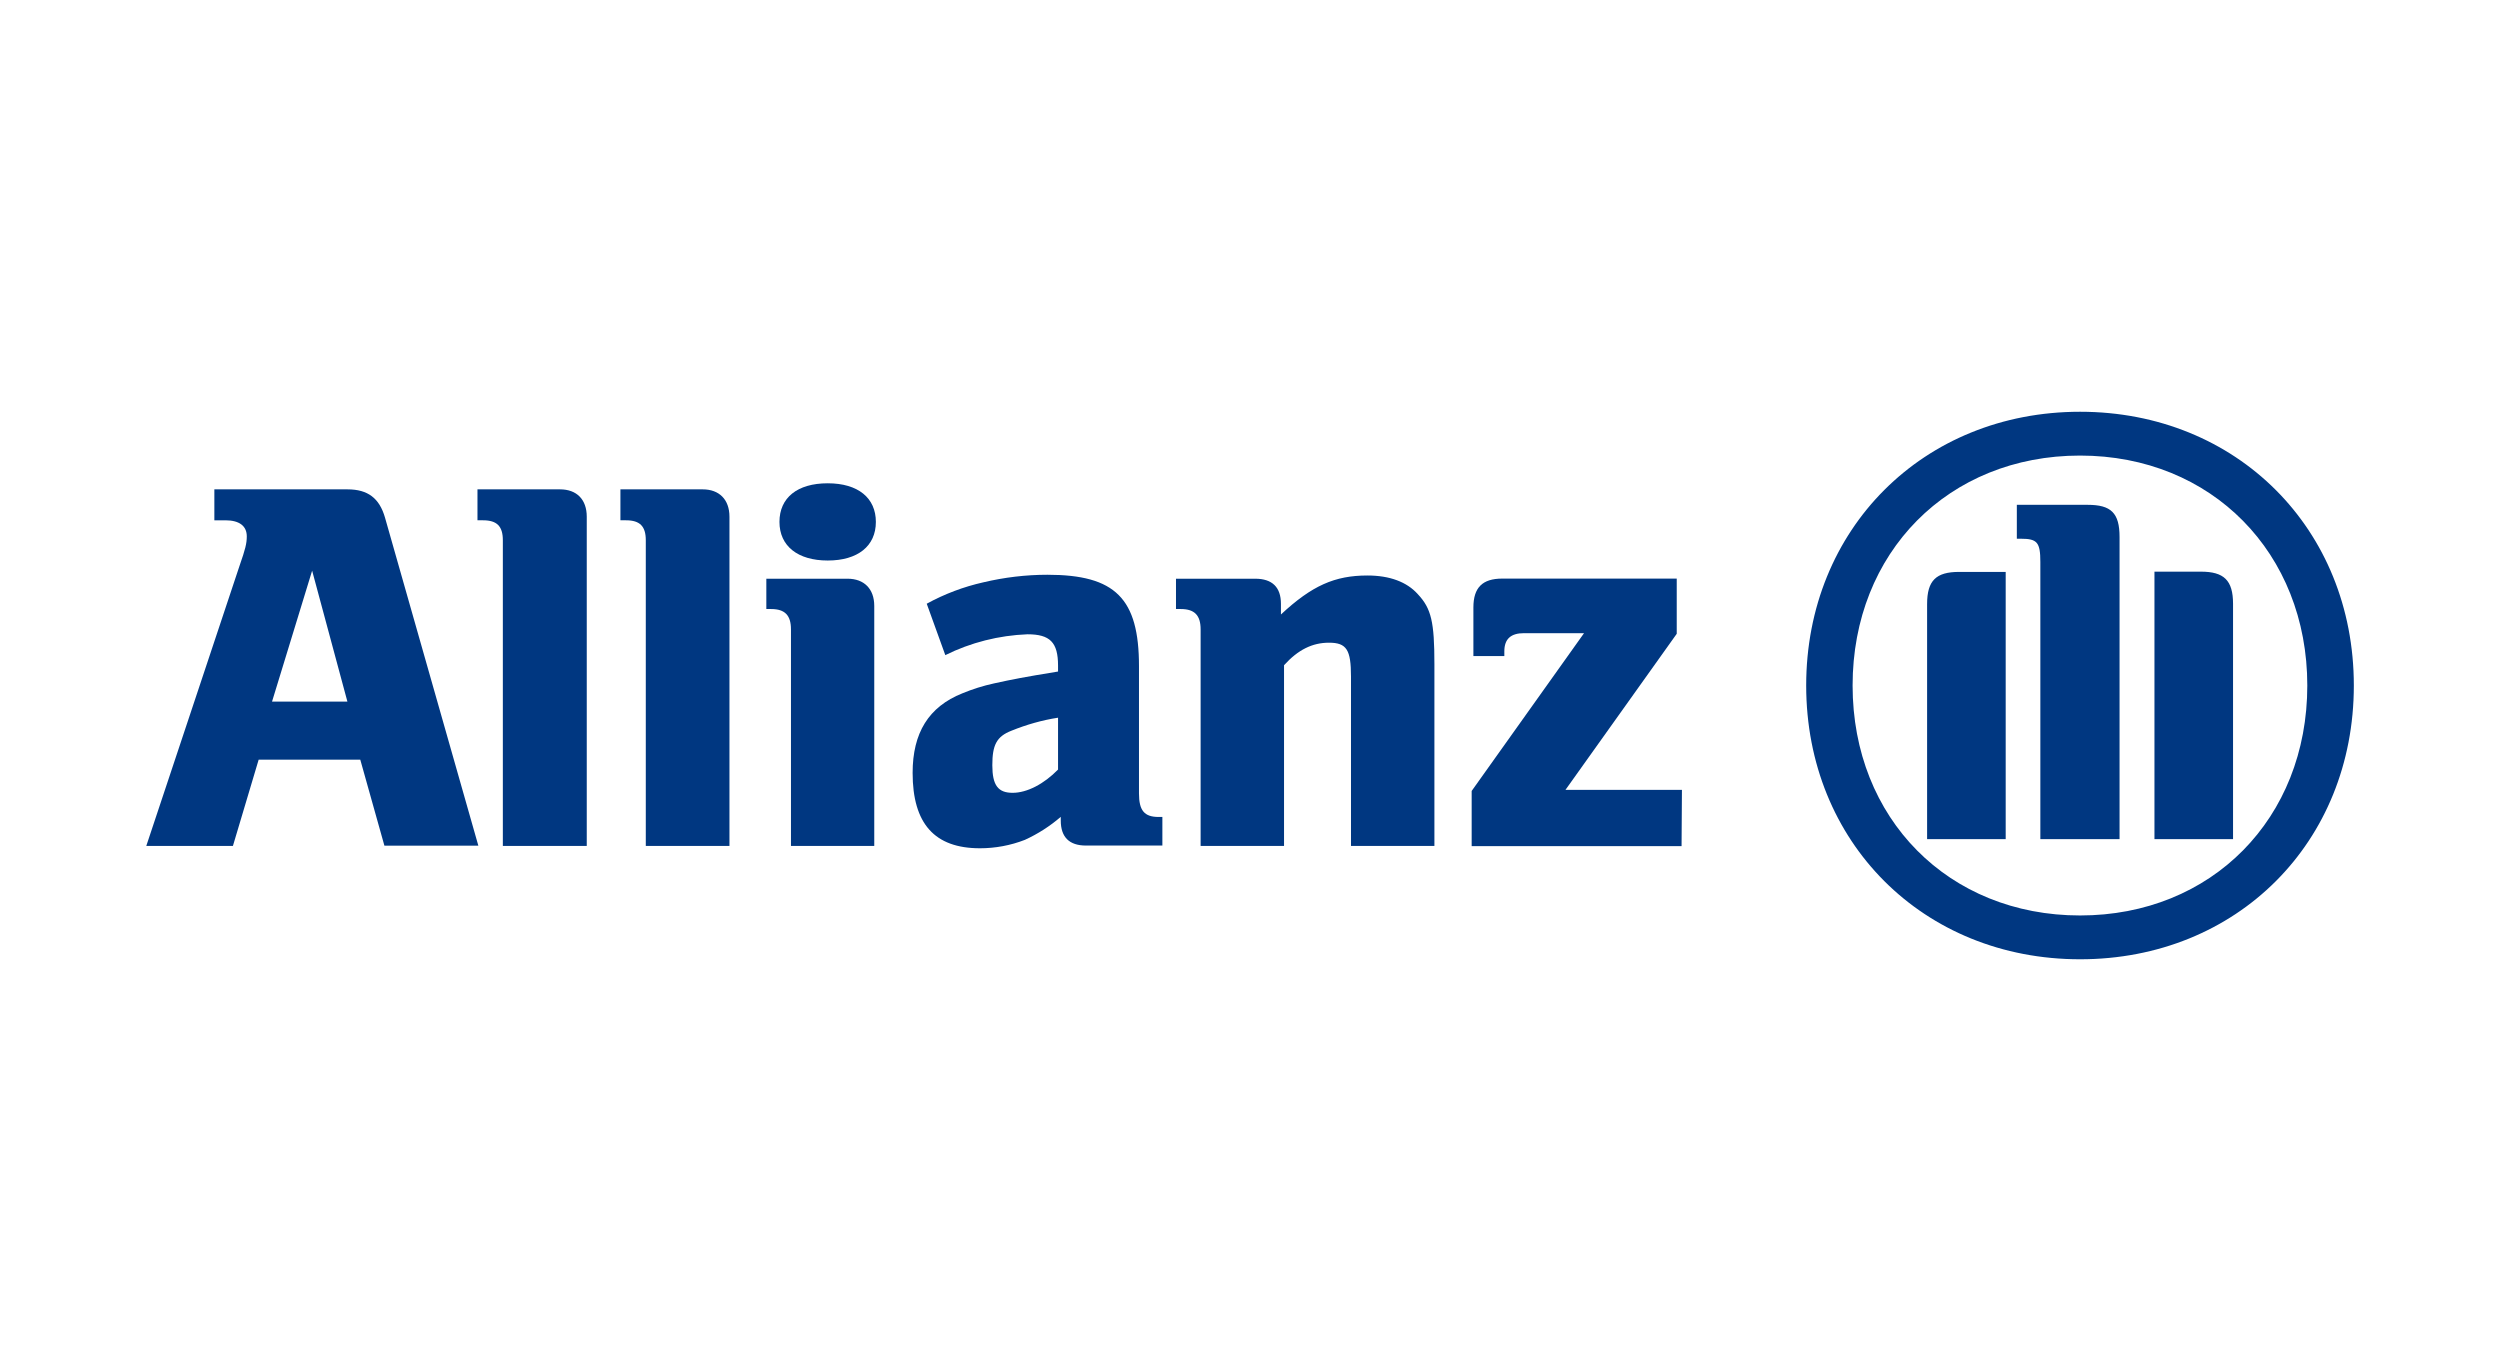 <?xml version="1.0" encoding="UTF-8"?>
<svg id="Capa_1" data-name="Capa 1" xmlns="http://www.w3.org/2000/svg" viewBox="0 0 202 109">
  <defs>
    <style>
      .cls-1 {
        fill: #003781;
      }
    </style>
  </defs>
  <path class="cls-1" d="M28.07,56.69h-6.09l3.24-10.58,2.85,10.58ZM18.82,68.35l2.08-6.97h8.21l1.95,6.95h7.59l-7.54-26.5c-.45-1.57-1.38-2.29-3.03-2.29h-10.76v2.5h.89c1.12,0,1.73.45,1.73,1.3,0,.57-.12,1.04-.57,2.33l-7.55,22.68h7.01Z"/>
  <path class="cls-1" d="M47.41,68.35v-26.6c0-1.39-.81-2.21-2.16-2.21h-6.67v2.5h.45c1.12,0,1.6.48,1.6,1.61v24.7h6.78Z"/>
  <path class="cls-1" d="M58.94,68.35v-26.6c0-1.39-.83-2.21-2.16-2.21h-6.65v2.5h.45c1.12,0,1.6.48,1.6,1.61v24.7h6.76Z"/>
  <path class="cls-1" d="M70.77,42.17c0-1.93-1.43-3.12-3.89-3.12s-3.9,1.17-3.9,3.12,1.48,3.12,3.9,3.12,3.89-1.16,3.89-3.12M70.64,68.35v-19.39c0-1.38-.82-2.2-2.16-2.2h-6.56v2.45h.39c1.12,0,1.6.52,1.6,1.64v17.5h6.74Z"/>
  <path class="cls-1" d="M85.49,57.98v4.2c-1.13,1.16-2.5,1.88-3.67,1.88s-1.64-.6-1.64-2.23.34-2.32,1.55-2.79c1.21-.49,2.47-.85,3.76-1.05M76.37,52.94c2.07-1.03,4.34-1.6,6.65-1.69,1.82,0,2.47.65,2.47,2.53v.48c-2.76.45-3.63.62-5.18.96-.87.19-1.73.46-2.55.8-2.73,1.09-4.02,3.2-4.02,6.43,0,4.11,1.78,6.09,5.44,6.09,1.24,0,2.48-.23,3.63-.68,1.05-.48,2.02-1.1,2.9-1.86v.3c0,1.34.69,2.02,2.03,2.02h6.18v-2.31h-.3c-1.16,0-1.59-.52-1.59-1.9v-10.28c0-5.48-1.91-7.39-7.4-7.39-1.74,0-3.48.21-5.17.61-1.6.36-3.14.94-4.58,1.73l1.5,4.15Z"/>
  <path class="cls-1" d="M103.75,68.35v-14.6c1.13-1.25,2.29-1.82,3.63-1.82,1.43,0,1.78.57,1.78,2.74v13.68h6.74v-14.68c0-3.42-.25-4.5-1.34-5.66-.89-1-2.29-1.51-4.07-1.51-2.64,0-4.49.82-6.99,3.15v-.86c0-1.34-.7-2.03-2.08-2.03h-6.4v2.45h.39c1.12,0,1.6.52,1.6,1.64v17.5h6.74Z"/>
  <path class="cls-1" d="M135.89,63.82h-9.4l8.99-12.61v-4.46h-14.1c-1.6,0-2.33.73-2.33,2.33v3.93h2.5v-.38c0-1,.52-1.47,1.59-1.47h4.85l-9.08,12.75v4.46h16.96l.03-4.55Z"/>
  <path class="cls-1" d="M171.26,67.8v-24.41c0-1.95-.69-2.6-2.58-2.6h-5.72v2.74h.34c1.3,0,1.56.29,1.56,1.87v22.4h6.39ZM174.08,67.8h6.35v-19.01c0-1.91-.74-2.6-2.6-2.6h-3.75v21.61ZM162.06,67.8v-21.59h-3.76c-1.86,0-2.59.69-2.59,2.6v18.99h6.35ZM186.43,55.39c0,10.76-7.74,18.58-18.36,18.58s-18.38-7.82-18.38-18.58,7.75-18.58,18.38-18.58,18.36,7.87,18.36,18.58M190.19,55.39c0-12.65-9.46-22.12-22.12-22.12s-22.13,9.47-22.13,22.12,9.46,22.12,22.13,22.12,22.12-9.44,22.12-22.12"/>
</svg>